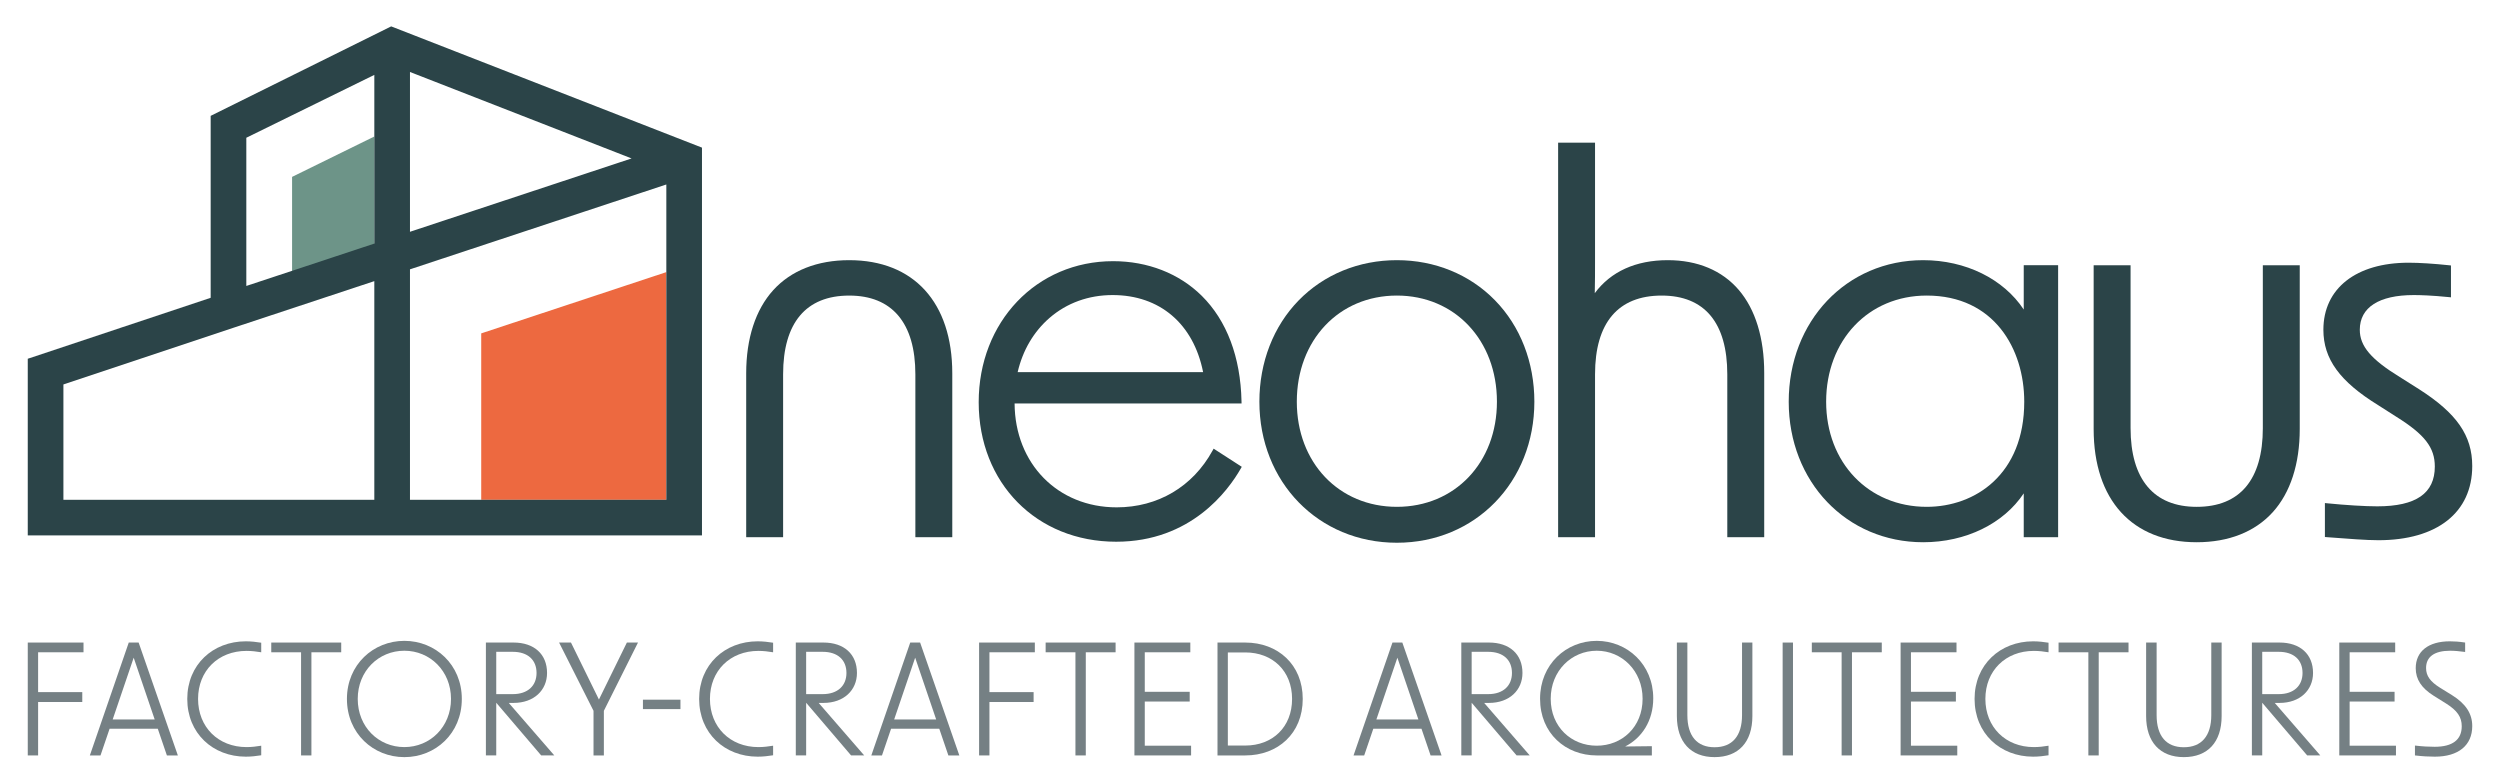 <?xml version="1.0" encoding="UTF-8"?> <svg xmlns="http://www.w3.org/2000/svg" id="a" viewBox="0 0 422.609 132.447"><defs><style>.b{fill:#2b4448;}.c{fill:#ed6940;}.d{fill:#758084;}.e{fill:#6d9488;}</style></defs><polygon class="c" points="81.347 84.484 81.347 56.356 112.639 45.999 112.639 84.484 81.347 84.484"></polygon><polygon class="e" points="63.277 23.074 63.277 41.397 49.373 45.999 49.373 29.901 63.277 23.074"></polygon><path class="b" d="M118.666,24.956L66.127,4.46l-30.515,15.125v30.754l-30.92,10.306v29.866h113.973V24.956ZM39.572,55.37l23.704-7.846v36.96H10.719v-19.496l28.853-9.618ZM63.277,12.659v28.517l-21.638,7.162v-25.053l21.638-10.626ZM69.303,39.182V12.168l37.462,14.614-37.462,12.4ZM69.303,84.484v-38.955l43.336-14.344v53.298h-43.336Z"></path><path class="b" d="M143.558,43.98c-5.397,0-9.84,1.753-12.847,5.07-2.991,3.299-4.572,8.162-4.572,14.062v27.694h6.241v-27.522c0-8.713,3.865-13.319,11.178-13.319,3.598,0,6.385,1.136,8.283,3.376,1.922,2.268,2.896,5.614,2.896,9.943v27.522h6.24v-27.694c0-11.98-6.512-19.132-17.419-19.132Z"></path><path class="b" d="M204.959,76.199c-3.339,6.078-9.241,9.564-16.192,9.564-9.959,0-17.199-7.378-17.257-17.562h38.367l-.008-.389c-.162-7.462-2.488-13.622-6.727-17.815-3.812-3.77-9.13-5.847-14.973-5.847-12.957,0-22.728,10.249-22.728,23.841,0,13.665,9.774,23.584,23.241,23.584,12.63,0,18.929-8.637,21.051-12.35l.179-.313-4.755-3.071-.197.358ZM172.03,62.902c.853-3.687,2.716-6.853,5.406-9.178,2.91-2.516,6.591-3.846,10.646-3.846,7.979,0,13.668,4.859,15.296,13.024h-31.348Z"></path><path class="b" d="M236.132,43.98c-6.42,0-12.31,2.409-16.583,6.782-4.294,4.395-6.658,10.483-6.658,17.144,0,13.591,9.992,23.841,23.241,23.841s23.242-10.249,23.242-23.841c0-6.661-2.365-12.749-6.658-17.144-4.273-4.374-10.162-6.782-16.583-6.782ZM253.047,67.906c0,10.297-7.114,17.771-16.915,17.771s-16.915-7.474-16.915-17.771c0-10.397,7.114-17.943,16.915-17.943s16.915,7.546,16.915,17.943Z"></path><path class="b" d="M281.923,43.98c-5.391,0-9.627,1.922-12.337,5.577.045-1.872.045-3.76.045-5.882v-19.559h-6.241v66.689h6.241v-27.522c0-8.713,3.895-13.319,11.264-13.319,7.257,0,11.093,4.606,11.093,13.319v27.522h6.241v-27.779c0-5.881-1.486-10.725-4.297-14.011-2.818-3.294-6.971-5.035-12.008-5.035Z"></path><path class="b" d="M342.1,52.326c-3.434-5.181-9.813-8.346-17.001-8.346-12.957,0-22.728,10.286-22.728,23.926,0,13.543,9.771,23.755,22.728,23.755,7.211,0,13.589-3.133,17.001-8.263v7.406h5.812v-45.969h-5.812v7.489ZM342.186,67.906c0,12.276-8.281,17.771-16.487,17.771-9.851,0-17.001-7.474-17.001-17.771,0-10.397,7.15-17.943,17.001-17.943,11.389,0,16.487,9.012,16.487,17.943Z"></path><path class="b" d="M382.518,72.359c0,8.713-3.866,13.319-11.179,13.319-3.598,0-6.385-1.136-8.283-3.376-1.921-2.268-2.896-5.613-2.896-9.943v-27.522h-6.241v27.693c0,11.98,6.512,19.132,17.419,19.132,5.398,0,9.84-1.753,12.847-5.07,2.991-3.299,4.572-8.162,4.572-14.062v-27.693h-6.24v27.522Z"></path><path class="b" d="M408.919,65.787l-3.257-2.057c-4.86-2.984-6.754-5.222-6.754-7.981,0-3.785,3.24-5.87,9.124-5.87,1.125,0,3.057.059,5.87.34l.418.042v-5.386l-.34-.036c-2.514-.269-5.058-.43-6.805-.43-8.896,0-14.422,4.345-14.422,11.34,0,4.93,2.768,8.739,9.252,12.736l3.085,1.971c4.799,2.999,6.5,5.2,6.5,8.411,0,4.526-3.18,6.726-9.723,6.726-2.049,0-5.282-.196-8.439-.512l-.418-.042v5.739l.711.055c3.251.25,6.322.487,8.317.487,9.942,0,15.878-4.687,15.878-12.539,0-5.147-2.606-8.911-8.997-12.993Z"></path><path class="d" d="M4.693,108.619h9.424v1.644h-7.675v6.735h7.466v1.671h-7.466v9.032h-1.749v-19.082Z"></path><path class="d" d="M21.764,108.619h1.671l6.63,19.082h-1.853l-1.54-4.516h-8.144l-1.54,4.516h-1.801l6.578-19.082ZM26.149,121.619l-3.55-10.441-3.55,10.441h7.1Z"></path><path class="d" d="M31.656,118.147c0-5.795,4.333-9.736,9.893-9.736.913,0,1.801.104,2.61.235v1.618c-.783-.13-1.618-.235-2.48-.235-4.803,0-8.197,3.367-8.197,8.118,0,4.751,3.393,8.145,8.197,8.145.861,0,1.697-.105,2.48-.235v1.618c-.809.131-1.697.235-2.61.235-5.56,0-9.893-3.942-9.893-9.763Z"></path><path class="d" d="M50.894,110.264h-5.038v-1.644h11.825v1.644h-5.038v17.437h-1.749v-17.437Z"></path><path class="d" d="M58.646,118.147c0-5.795,4.464-9.815,9.71-9.815,5.247,0,9.711,4.02,9.711,9.815,0,5.847-4.464,9.841-9.711,9.841-5.246,0-9.71-3.993-9.71-9.841ZM68.356,126.291c4.333,0,7.883-3.393,7.883-8.145,0-4.724-3.55-8.144-7.883-8.144-4.359,0-7.883,3.42-7.883,8.144,0,4.751,3.524,8.145,7.883,8.145Z"></path><path class="d" d="M83.887,118.799v8.901h-1.749v-19.082h4.673c3.472,0,5.664,1.958,5.664,5.142,0,2.898-2.193,5.064-5.664,5.064h-.809l7.7,8.875h-2.219l-7.596-8.901ZM86.68,117.338c2.558,0,4.02-1.436,4.02-3.576,0-2.193-1.462-3.576-4.02-3.576h-2.793v7.153h2.793Z"></path><path class="d" d="M100.331,120.157l-5.821-11.538h2.01l4.725,9.632,4.724-9.632h1.88l-5.769,11.538v7.544h-1.749v-7.544Z"></path><path class="d" d="M108.684,118.277h6.343v1.592h-6.343v-1.592Z"></path><path class="d" d="M118.186,118.147c0-5.795,4.333-9.736,9.893-9.736.913,0,1.801.104,2.61.235v1.618c-.783-.13-1.618-.235-2.48-.235-4.803,0-8.197,3.367-8.197,8.118,0,4.751,3.393,8.145,8.197,8.145.861,0,1.697-.105,2.48-.235v1.618c-.809.131-1.697.235-2.61.235-5.56,0-9.893-3.942-9.893-9.763Z"></path><path class="d" d="M136.274,118.799v8.901h-1.749v-19.082h4.673c3.472,0,5.664,1.958,5.664,5.142,0,2.898-2.193,5.064-5.664,5.064h-.809l7.7,8.875h-2.219l-7.596-8.901ZM139.067,117.338c2.558,0,4.02-1.436,4.02-3.576,0-2.193-1.462-3.576-4.02-3.576h-2.793v7.153h2.793Z"></path><path class="d" d="M153.868,108.619h1.671l6.63,19.082h-1.853l-1.54-4.516h-8.144l-1.54,4.516h-1.801l6.578-19.082ZM158.253,121.619l-3.55-10.441-3.55,10.441h7.1Z"></path><path class="d" d="M165.509,108.619h9.424v1.644h-7.675v6.735h7.466v1.671h-7.466v9.032h-1.749v-19.082Z"></path><path class="d" d="M181.797,110.264h-5.038v-1.644h11.825v1.644h-5.038v17.437h-1.749v-17.437Z"></path><path class="d" d="M191.767,108.619h9.449v1.644h-7.7v6.682h7.596v1.644h-7.596v7.466h7.831v1.644h-9.58v-19.082Z"></path><path class="d" d="M205.81,108.619h4.699c5.508,0,9.711,3.733,9.711,9.528,0,5.847-4.203,9.554-9.711,9.554h-4.699v-19.082ZM210.509,126.03c4.62,0,7.909-3.132,7.909-7.883,0-4.724-3.289-7.857-7.909-7.857h-2.95v15.74h2.95Z"></path><path class="d" d="M235.384,108.619h1.671l6.63,19.082h-1.853l-1.54-4.516h-8.144l-1.54,4.516h-1.801l6.578-19.082ZM239.769,121.619l-3.55-10.441-3.55,10.441h7.1Z"></path><path class="d" d="M248.774,118.799v8.901h-1.749v-19.082h4.673c3.472,0,5.664,1.958,5.664,5.142,0,2.898-2.193,5.064-5.664,5.064h-.809l7.7,8.875h-2.219l-7.596-8.901ZM251.567,117.338c2.558,0,4.02-1.436,4.02-3.576,0-2.193-1.462-3.576-4.02-3.576h-2.793v7.153h2.793Z"></path><path class="d" d="M260.338,118.121c0-5.821,4.411-9.788,9.579-9.788,5.142,0,9.554,3.968,9.554,9.71,0,3.837-1.957,6.735-4.751,8.145l4.516-.052v1.566h-9.319c-5.246,0-9.579-3.733-9.579-9.58ZM269.917,126.056c4.255,0,7.753-3.132,7.753-7.936,0-4.724-3.498-8.118-7.753-8.118-4.255,0-7.779,3.393-7.779,8.118,0,4.777,3.498,7.936,7.779,7.936Z"></path><path class="d" d="M283.464,121.044v-12.425h1.775v12.269c0,3.55,1.644,5.429,4.594,5.429,2.976,0,4.647-1.879,4.647-5.429v-12.269h1.749v12.425c0,4.411-2.349,6.943-6.396,6.943-3.993,0-6.369-2.532-6.369-6.943Z"></path><path class="d" d="M301.344,108.619h1.749v19.082h-1.749v-19.082Z"></path><path class="d" d="M311.315,110.264h-5.038v-1.644h11.825v1.644h-5.038v17.437h-1.749v-17.437Z"></path><path class="d" d="M321.285,108.619h9.449v1.644h-7.7v6.682h7.596v1.644h-7.596v7.466h7.831v1.644h-9.58v-19.082Z"></path><path class="d" d="M333.789,118.147c0-5.795,4.333-9.736,9.893-9.736.913,0,1.801.104,2.61.235v1.618c-.783-.13-1.618-.235-2.48-.235-4.803,0-8.197,3.367-8.197,8.118,0,4.751,3.393,8.145,8.197,8.145.861,0,1.697-.105,2.48-.235v1.618c-.809.131-1.697.235-2.61.235-5.56,0-9.893-3.942-9.893-9.763Z"></path><path class="d" d="M353.026,110.264h-5.038v-1.644h11.825v1.644h-5.038v17.437h-1.749v-17.437Z"></path><path class="d" d="M362.788,121.044v-12.425h1.775v12.269c0,3.55,1.644,5.429,4.594,5.429,2.976,0,4.647-1.879,4.647-5.429v-12.269h1.749v12.425c0,4.411-2.349,6.943-6.396,6.943-3.993,0-6.369-2.532-6.369-6.943Z"></path><path class="d" d="M382.416,118.799v8.901h-1.749v-19.082h4.673c3.472,0,5.664,1.958,5.664,5.142,0,2.898-2.193,5.064-5.664,5.064h-.809l7.7,8.875h-2.219l-7.596-8.901ZM385.209,117.338c2.558,0,4.02-1.436,4.02-3.576,0-2.193-1.462-3.576-4.02-3.576h-2.793v7.153h2.793Z"></path><path class="d" d="M395.442,108.619h9.449v1.644h-7.7v6.682h7.596v1.644h-7.596v7.466h7.831v1.644h-9.58v-19.082Z"></path><path class="d" d="M408.232,127.701v-1.671c1.279.157,2.401.209,3.341.209,3.028,0,4.568-1.201,4.568-3.472,0-1.54-.731-2.636-2.636-3.837l-2.088-1.305c-2.088-1.305-3.054-2.793-3.054-4.673,0-2.845,2.141-4.542,5.769-4.542.731,0,1.566.052,2.584.208v1.592c-.966-.13-1.775-.208-2.532-.208-2.662,0-4.072,1.018-4.072,2.924,0,1.331.705,2.297,2.376,3.341l1.984,1.226c2.349,1.462,3.445,3.133,3.445,5.247,0,3.237-2.323,5.169-6.317,5.169-1.018,0-2.01-.052-3.367-.209Z"></path></svg> 